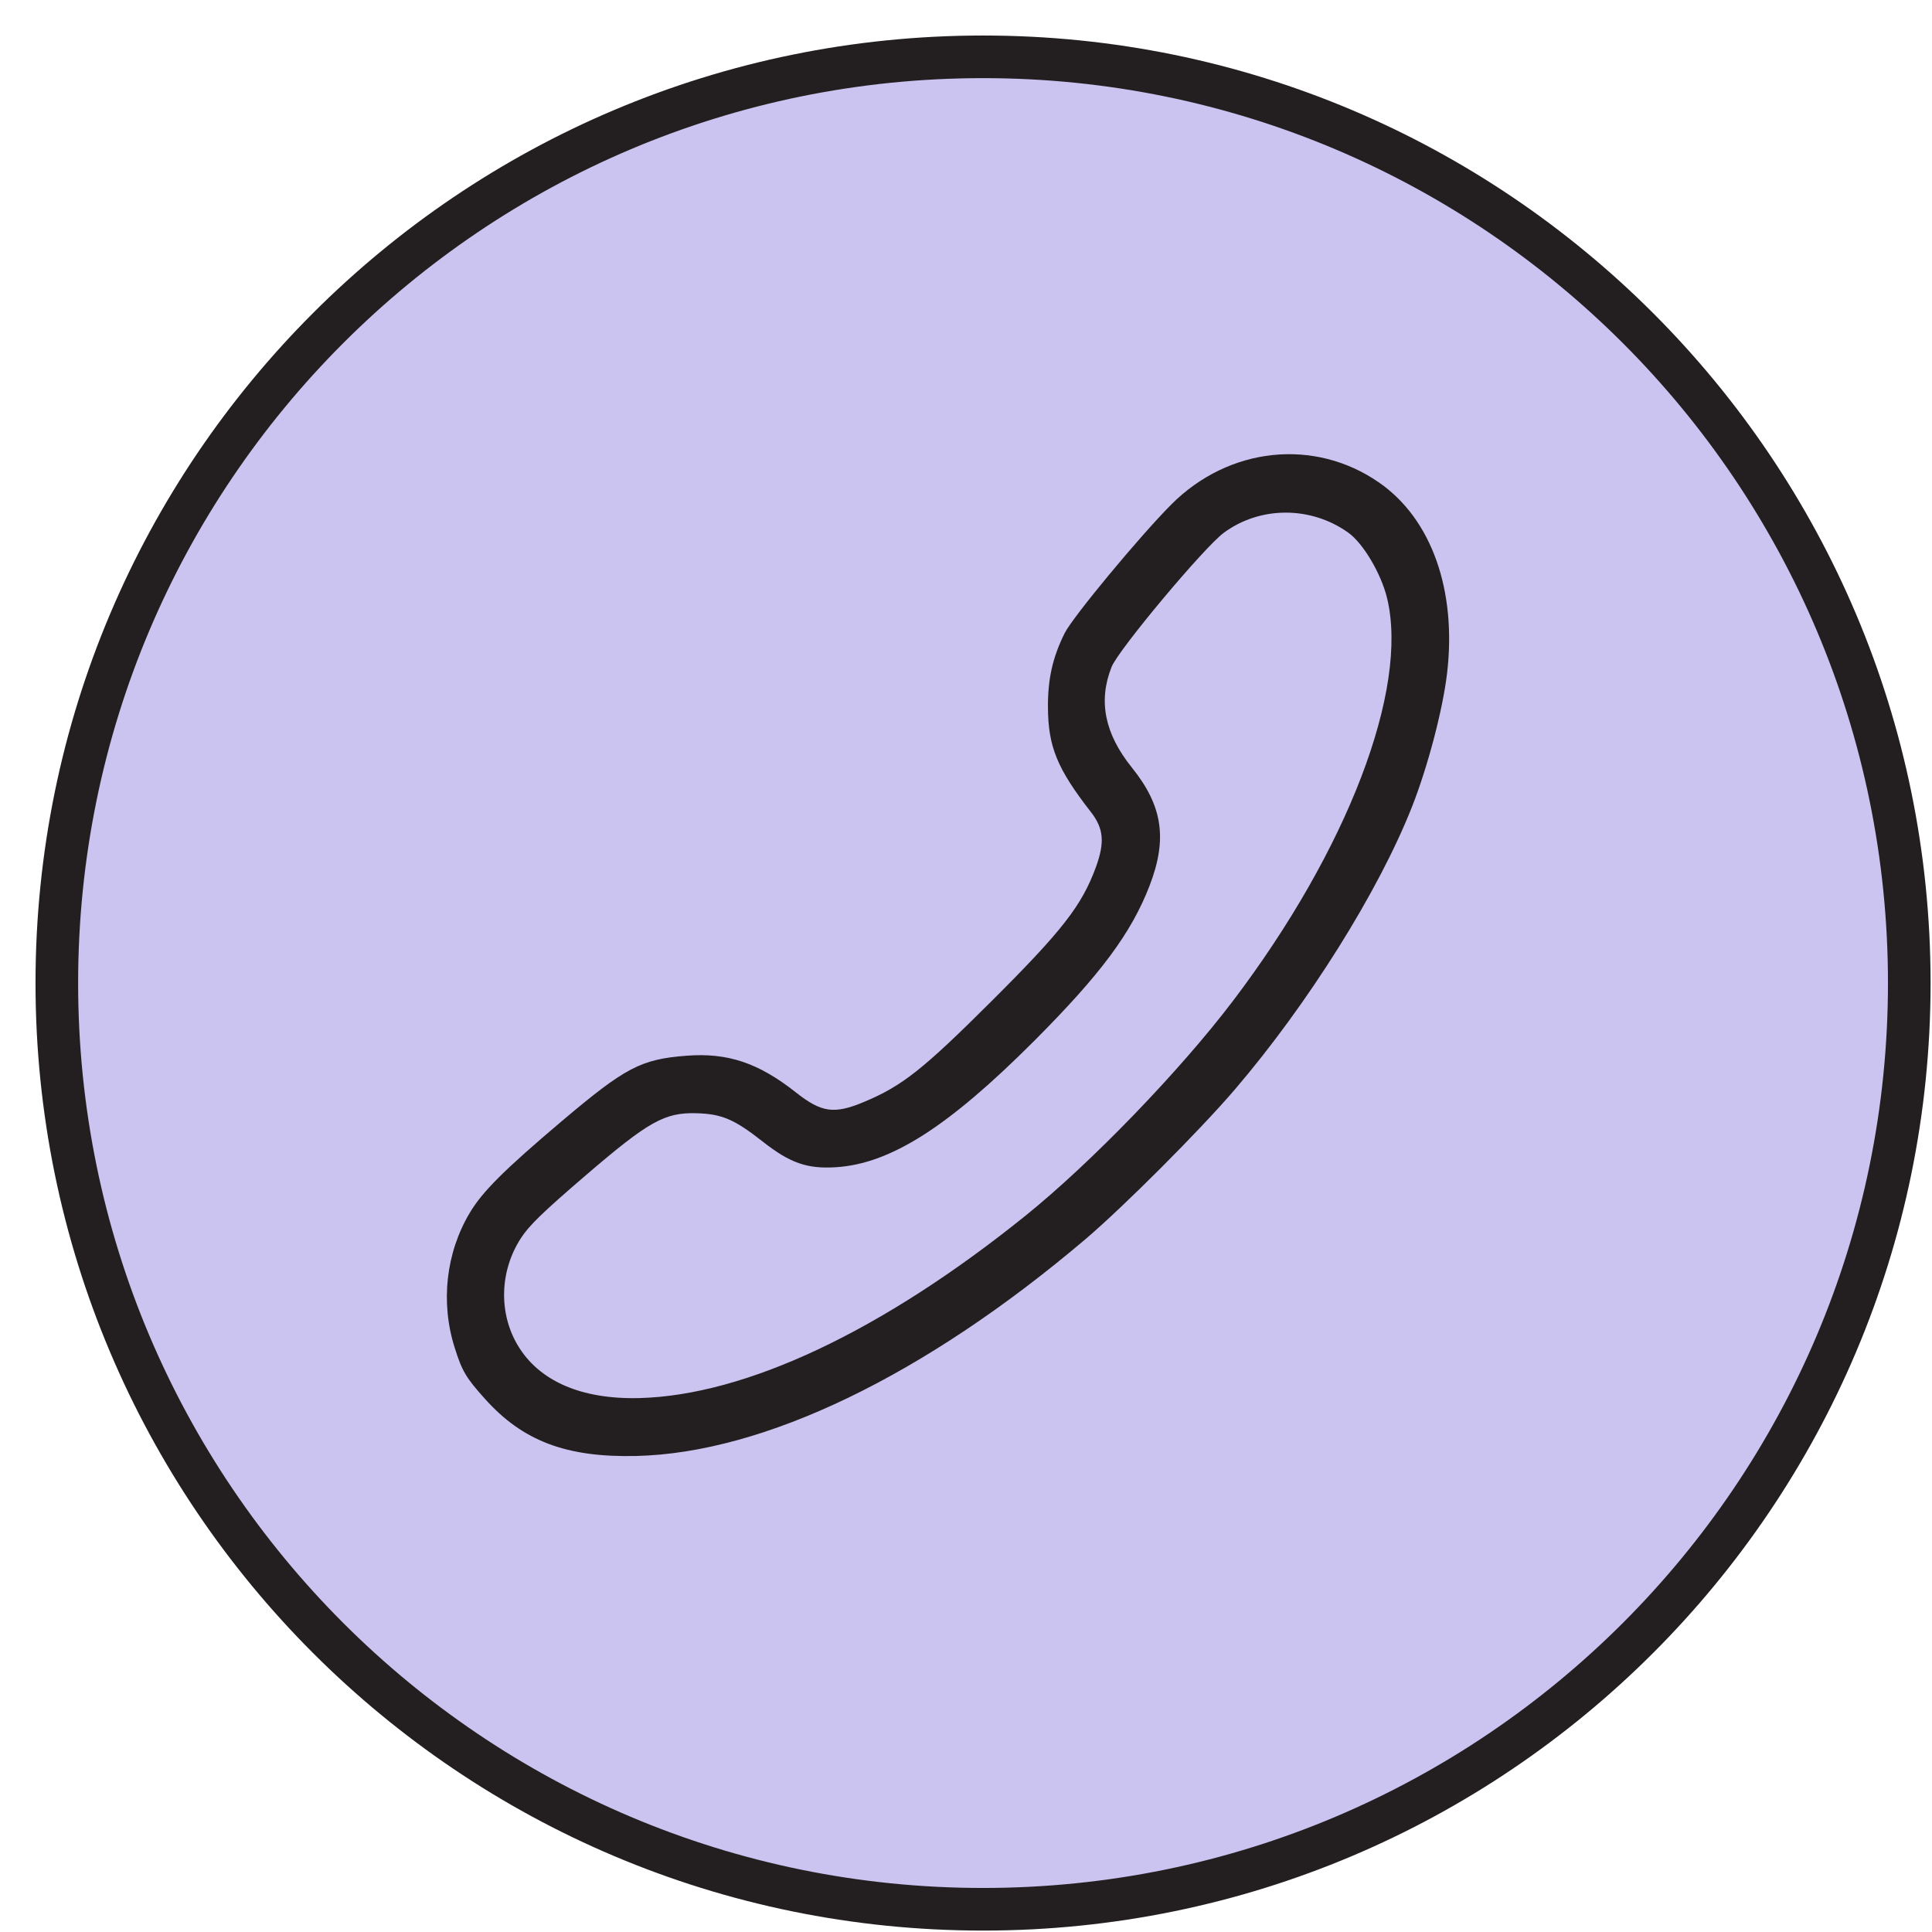 <?xml version="1.0" encoding="UTF-8"?> <svg xmlns="http://www.w3.org/2000/svg" width="34" height="34" viewBox="0 0 34 34" fill="none"> <path d="M17.3 33.6C26.302 33.6 33.6 26.302 33.6 17.3C33.6 8.298 26.302 1 17.3 1C8.298 1 1 8.298 1 17.3C1 26.302 8.298 33.6 17.3 33.6Z" fill="#CBC4F0" stroke="#231F20" stroke-width="0.75"></path> <path fill-rule="evenodd" clip-rule="evenodd" d="M21.729 19.176C23.019 17.669 24.262 15.686 24.848 14.2C25.125 13.499 25.389 12.495 25.465 11.858C25.64 10.392 25.194 9.134 24.271 8.493C23.135 7.703 21.626 7.862 20.613 8.878C20.056 9.437 18.876 10.861 18.736 11.143C18.525 11.567 18.439 11.948 18.442 12.446C18.446 13.142 18.605 13.529 19.197 14.289C19.423 14.578 19.445 14.824 19.286 15.26C19.037 15.938 18.696 16.376 17.448 17.62C16.239 18.825 15.876 19.112 15.203 19.393C14.681 19.612 14.456 19.58 14.007 19.225C13.349 18.705 12.807 18.523 12.082 18.579C11.278 18.641 11.008 18.783 9.888 19.729C8.875 20.586 8.489 20.97 8.267 21.344C7.847 22.048 7.75 22.921 8.001 23.715C8.132 24.13 8.199 24.244 8.533 24.616C9.199 25.36 9.965 25.65 11.19 25.623C13.442 25.573 16.272 24.209 19.098 21.811C19.771 21.239 21.111 19.898 21.729 19.176ZM18.046 21.395C15.529 23.423 13.123 24.558 11.245 24.604C10.23 24.628 9.489 24.306 9.113 23.678C8.772 23.107 8.793 22.366 9.167 21.79C9.312 21.565 9.555 21.33 10.316 20.677C11.415 19.734 11.697 19.576 12.255 19.591C12.701 19.603 12.923 19.697 13.416 20.085C13.902 20.468 14.205 20.574 14.714 20.541C15.673 20.479 16.685 19.834 18.196 18.322C19.368 17.148 19.909 16.421 20.231 15.586C20.548 14.762 20.461 14.181 19.919 13.508C19.44 12.912 19.324 12.337 19.562 11.737C19.682 11.435 21.191 9.631 21.537 9.376C22.175 8.905 23.066 8.903 23.725 9.372C23.989 9.559 24.306 10.094 24.411 10.529C24.796 12.129 23.715 14.954 21.703 17.608C20.765 18.845 19.203 20.463 18.046 21.395Z" fill="#231F20"></path> </svg> 